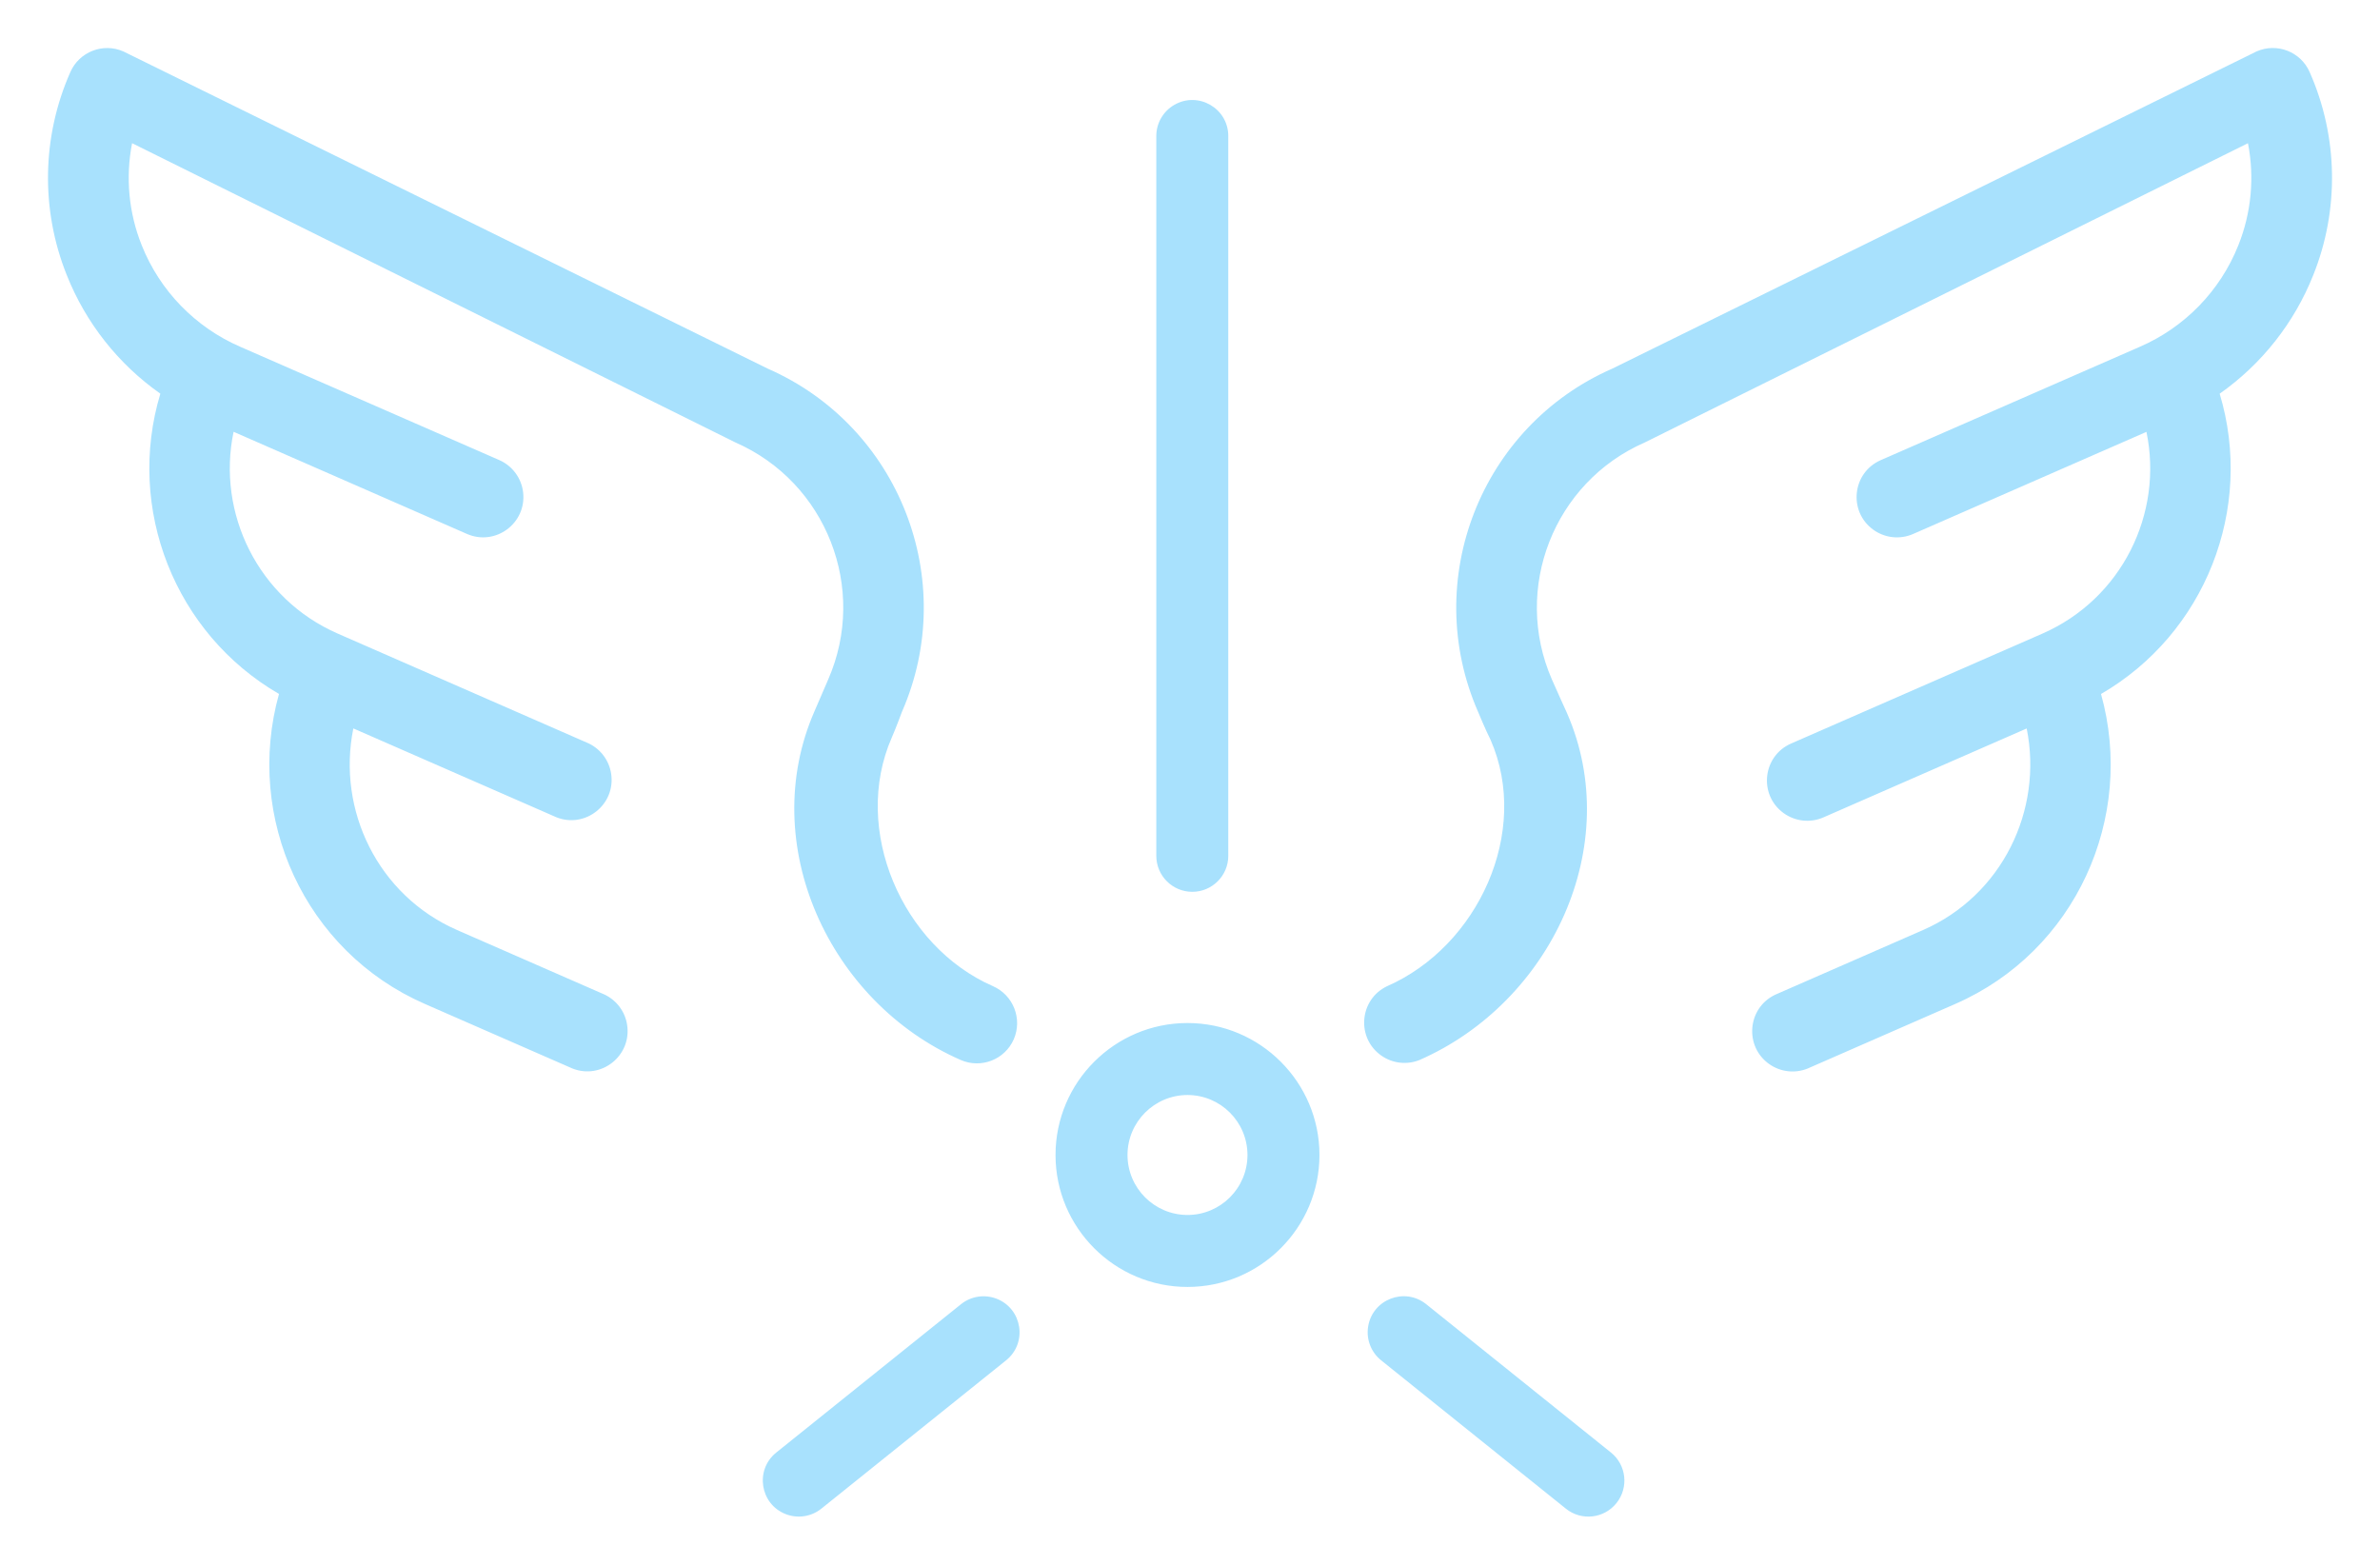 <?xml version="1.0" encoding="UTF-8"?> <svg xmlns="http://www.w3.org/2000/svg" viewBox="717.809 334.68 99.191 65.211" width="99.191" height="65.211"><path fill="#a8e1fd" fill-opacity="1" stroke="" stroke-opacity="1" stroke-width="2" fill-rule="evenodd" id="tSvg166f6afea1b" d="M 814.07 337.688 C 813.699 336.837 812.707 336.449 811.857 336.823 C 798.432 343.433 793.398 345.912 785.007 350.043 C 779.522 352.444 777.01 358.862 779.411 364.349 C 779.427 364.386 779.726 365.112 779.931 365.514 C 781.608 369.345 779.41 374.123 775.62 375.783 C 774.452 376.34 774.325 377.953 775.392 378.686 C 775.855 379.004 776.446 379.07 776.968 378.861 C 782.453 376.459 785.533 369.924 783.114 364.395 C 783.097 364.357 782.688 363.461 782.489 363.004 C 780.833 359.214 782.565 354.781 786.355 353.123 C 798.926 346.886 803.64 344.547 811.497 340.649 C 811.776 342.076 811.637 343.554 811.096 344.904 C 810.338 346.806 808.856 348.329 806.976 349.14 C 801.584 351.499 799.563 352.384 796.193 353.858 C 795.008 354.377 794.829 355.984 795.871 356.75 C 796.355 357.106 796.991 357.177 797.541 356.936 C 802.404 354.808 804.227 354.01 807.266 352.68 C 807.978 356.081 806.238 359.64 802.931 361.088 C 797.693 363.379 795.729 364.238 792.456 365.67 C 791.271 366.189 791.092 367.796 792.134 368.562 C 792.618 368.918 793.254 368.989 793.804 368.748 C 798.039 366.895 799.628 366.2 802.275 365.042 C 802.965 368.458 801.24 372.007 797.954 373.444 C 794.873 374.792 793.718 375.298 791.792 376.14 C 790.624 376.697 790.497 378.31 791.564 379.043 C 792.027 379.361 792.618 379.427 793.14 379.218 C 796.221 377.87 797.376 377.365 799.302 376.522 C 804.31 374.33 806.813 368.765 805.373 363.605 C 809.712 361.09 811.763 355.883 810.318 351.089 C 812.071 349.856 813.426 348.138 814.218 346.147 C 815.31 343.423 815.257 340.373 814.07 337.688 C 814.07 337.688 814.07 337.688 814.07 337.688 M 748.459 353.121 C 752.248 354.78 753.983 359.212 752.325 363.002 C 752.126 363.459 751.77 364.288 751.754 364.325 C 749.335 369.854 752.362 376.458 757.848 378.859 C 758.698 379.231 759.689 378.844 760.061 377.994 C 760.429 377.143 760.04 376.154 759.191 375.782 C 755.401 374.123 753.297 369.258 754.973 365.427 C 755.173 364.968 755.383 364.385 755.399 364.349 C 757.8 358.862 755.289 352.445 749.803 350.043 C 736.377 343.434 731.342 340.955 722.951 336.824 C 722.101 336.451 721.11 336.839 720.739 337.689 C 719.553 340.373 719.5 343.422 720.592 346.146 C 721.384 348.138 722.739 349.855 724.492 351.088 C 723.047 355.882 725.098 361.089 729.437 363.603 C 727.997 368.763 730.5 374.327 735.509 376.52 C 738.59 377.868 739.745 378.374 741.671 379.216 C 742.876 379.688 744.14 378.678 743.946 377.399 C 743.863 376.851 743.515 376.38 743.017 376.138 C 739.937 374.79 738.781 374.285 736.856 373.442 C 733.57 372.003 731.844 368.455 732.535 365.04 C 736.77 366.893 738.358 367.588 741.005 368.746 C 742.21 369.218 743.474 368.208 743.28 366.929 C 743.197 366.381 742.849 365.91 742.351 365.668 C 737.115 363.377 735.152 362.517 731.879 361.085 C 728.573 359.637 726.833 356.078 727.544 352.677 C 732.406 354.805 734.229 355.603 737.268 356.933 C 738.453 357.452 739.755 356.494 739.612 355.208 C 739.545 354.612 739.166 354.096 738.616 353.855 C 733.226 351.497 731.204 350.613 727.835 349.139 C 725.955 348.328 724.473 346.804 723.715 344.902 C 723.174 343.552 723.035 342.075 723.314 340.648 C 735.886 346.885 740.601 349.223 748.459 353.121 C 748.459 353.121 748.459 353.121 748.459 353.121 M 767.3 377.319 C 764.267 377.319 761.8 379.787 761.8 382.819 C 761.8 385.851 764.267 388.319 767.3 388.319 C 770.332 388.319 772.8 385.851 772.8 382.819 C 772.8 379.787 770.332 377.319 767.3 377.319 C 767.3 377.319 767.3 377.319 767.3 377.319 M 767.3 385.319 C 765.92 385.317 764.802 384.199 764.8 382.819 C 764.8 381.44 765.922 380.319 767.3 380.319 C 768.679 380.319 769.8 381.44 769.8 382.819 C 769.8 384.198 768.679 385.319 767.3 385.319 C 767.3 385.319 767.3 385.319 767.3 385.319 M 784.948 395.22 C 781.098 392.129 779.655 390.97 777.249 389.038 C 776.349 388.315 775.003 388.837 774.827 389.979 C 774.745 390.508 774.952 391.041 775.37 391.377 C 779.22 394.468 780.663 395.627 783.069 397.559 C 783.714 398.08 784.661 397.976 785.178 397.328 C 785.697 396.682 785.594 395.738 784.948 395.22 C 784.948 395.22 784.948 395.22 784.948 395.22 M 757.861 389.038 C 754.011 392.129 752.568 393.288 750.162 395.22 C 749.261 395.943 749.481 397.37 750.557 397.788 C 751.057 397.982 751.622 397.895 752.04 397.56 C 755.889 394.469 757.333 393.31 759.739 391.378 C 760.64 390.655 760.42 389.228 759.344 388.81 C 758.844 388.616 758.279 388.703 757.861 389.038 C 757.861 389.038 757.861 389.038 757.861 389.038 M 767.5 371.85 C 768.328 371.85 769 371.178 769 370.35 C 769 355.35 769 349.725 769 340.35 C 769 339.195 767.75 338.474 766.75 339.051 C 766.286 339.319 766 339.814 766 340.35 C 766 355.35 766 360.975 766 370.35 C 766 371.178 766.672 371.85 767.5 371.85"></path><defs></defs></svg> 